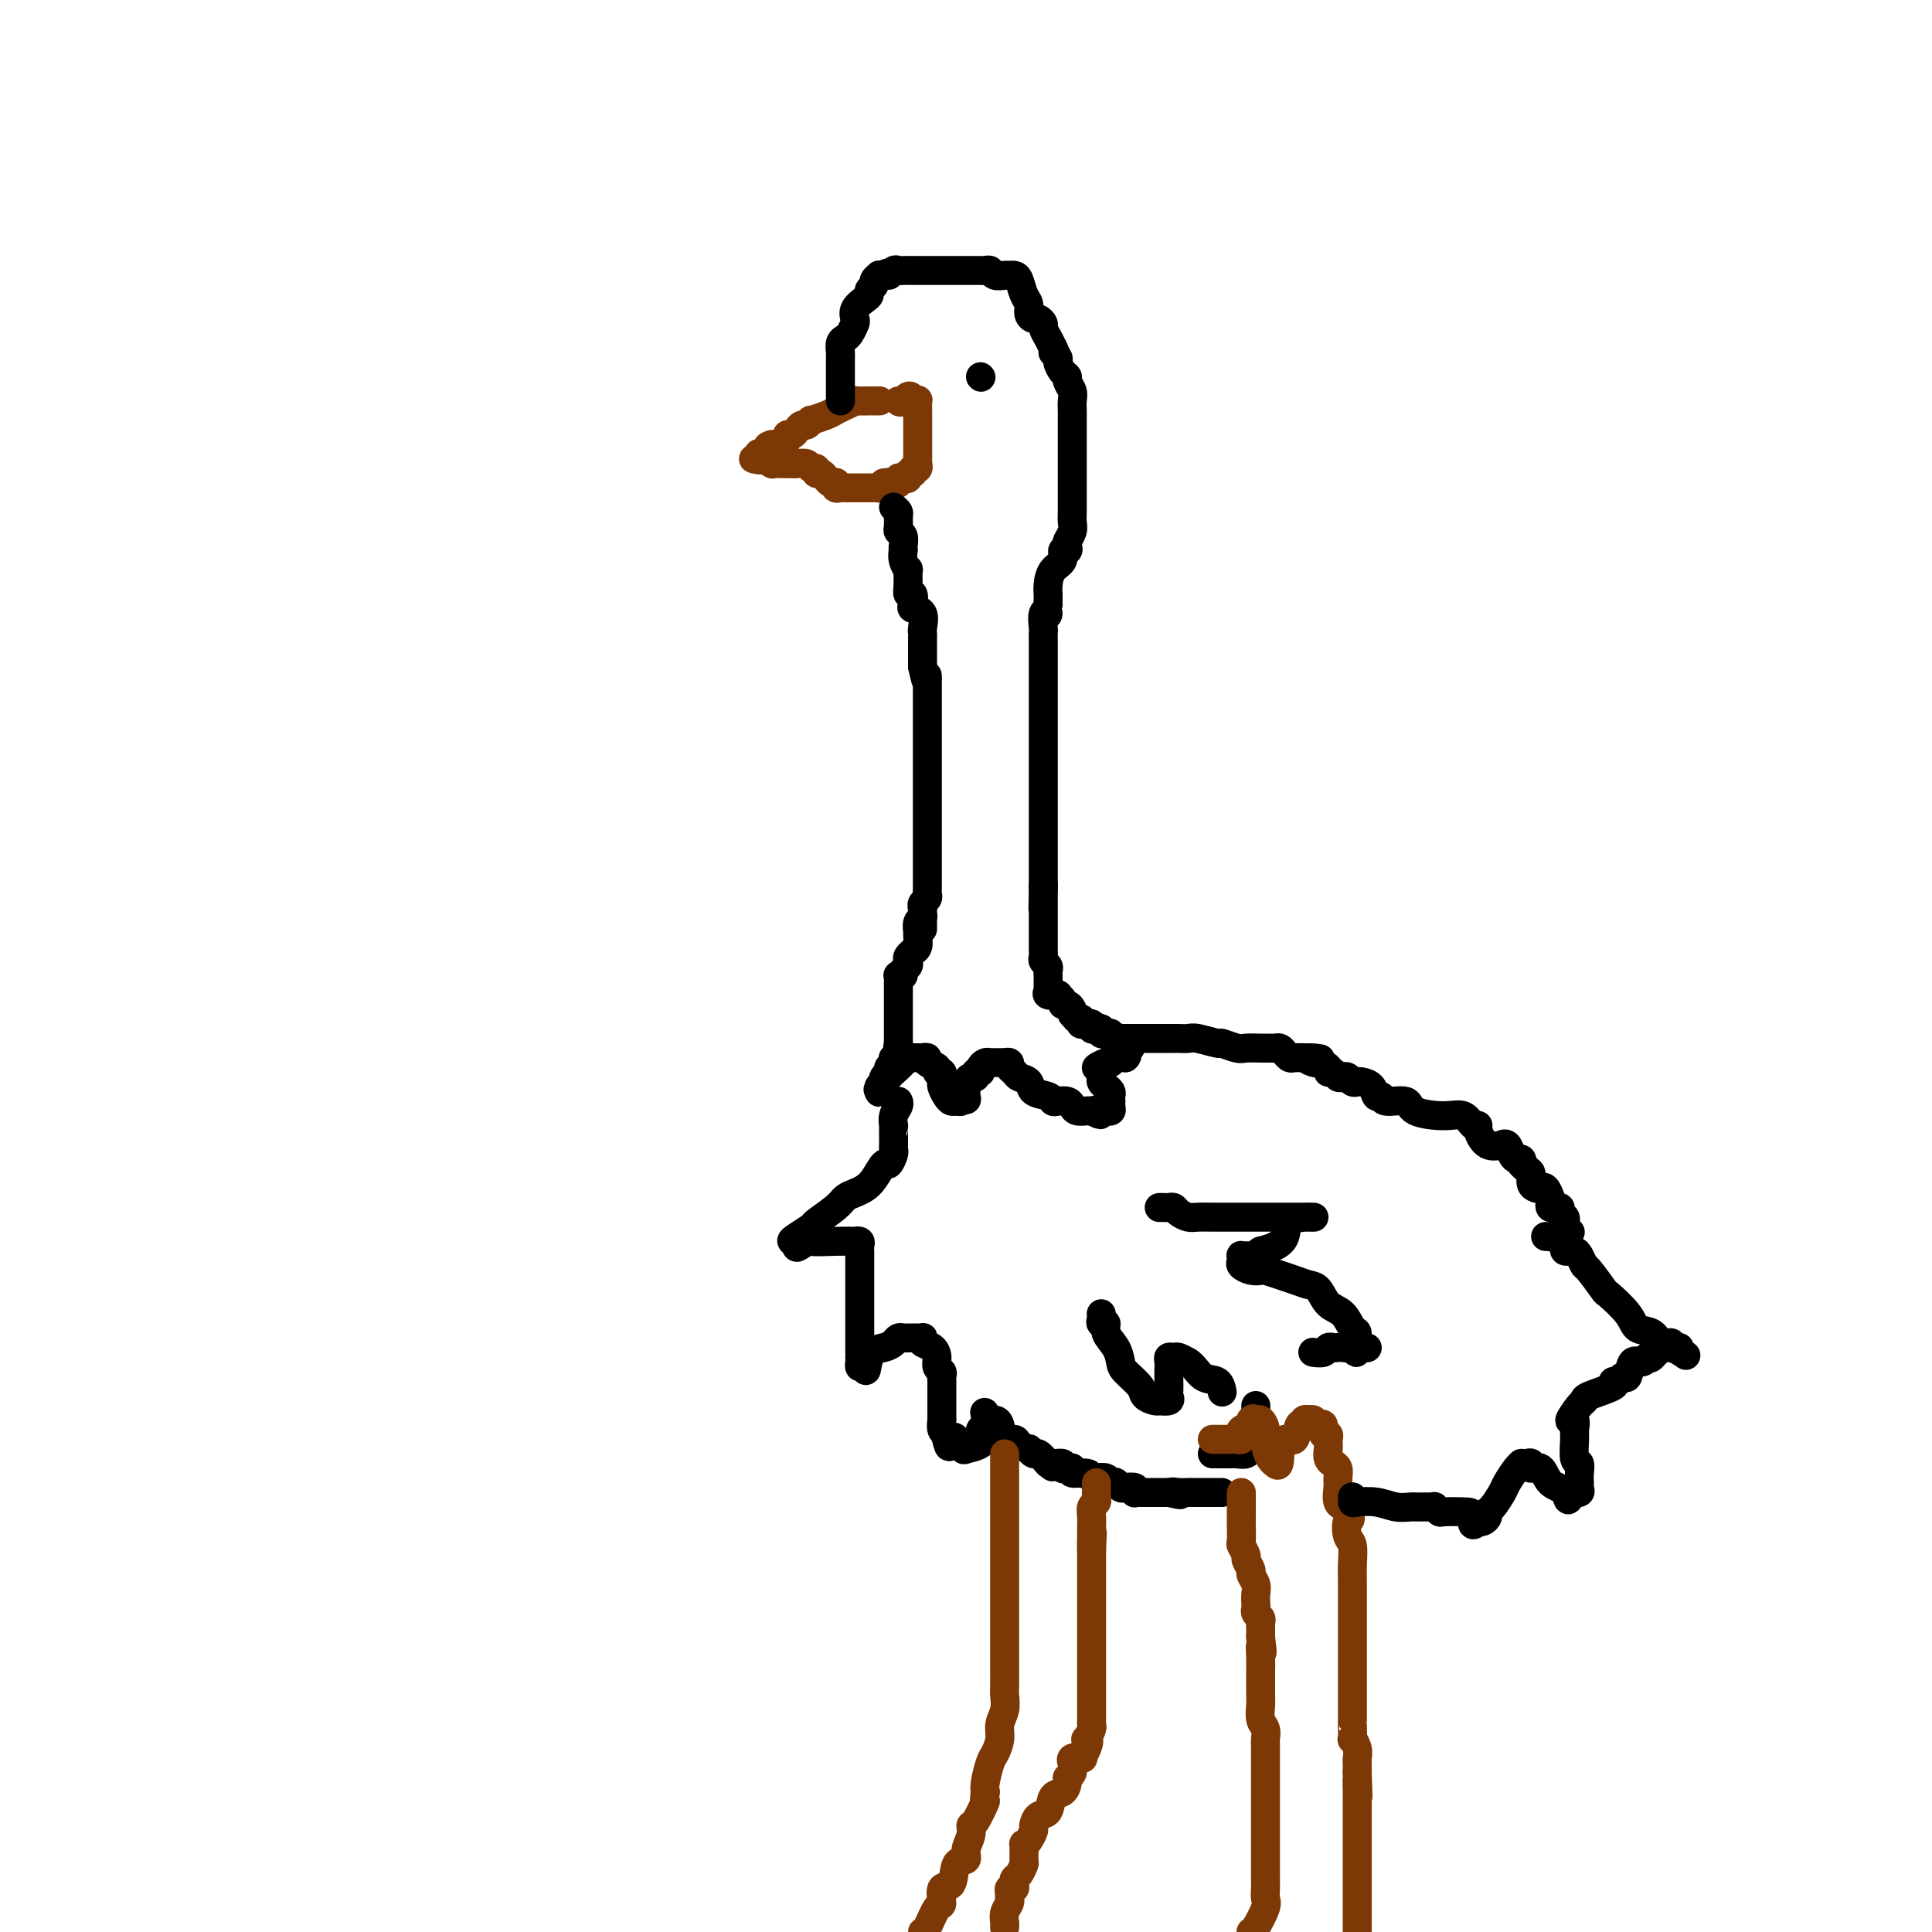 <svg viewBox='0 0 400 400' version='1.1' xmlns='http://www.w3.org/2000/svg' xmlns:xlink='http://www.w3.org/1999/xlink'><g fill='none' stroke='#7C3805' stroke-width='6' stroke-linecap='round' stroke-linejoin='round'><path d='M182,83c0.108,-0.000 0.216,-0.001 0,0c-0.216,0.001 -0.757,0.003 -1,0c-0.243,-0.003 -0.187,-0.012 -1,0c-0.813,0.012 -2.495,0.044 -3,0c-0.505,-0.044 0.169,-0.166 0,0c-0.169,0.166 -1.179,0.618 -2,1c-0.821,0.382 -1.452,0.695 -2,1c-0.548,0.305 -1.011,0.603 -2,1c-0.989,0.397 -2.503,0.894 -3,1c-0.497,0.106 0.022,-0.178 0,0c-0.022,0.178 -0.584,0.817 -1,1c-0.416,0.183 -0.685,-0.092 -1,0c-0.315,0.092 -0.677,0.550 -1,1c-0.323,0.450 -0.608,0.891 -1,1c-0.392,0.109 -0.892,-0.114 -1,0c-0.108,0.114 0.177,0.567 0,1c-0.177,0.433 -0.817,0.847 -1,1c-0.183,0.153 0.091,0.044 0,0c-0.091,-0.044 -0.545,-0.022 -1,0'/><path d='M161,92c-3.503,1.272 -1.761,-0.048 -1,0c0.761,0.048 0.539,1.463 0,2c-0.539,0.537 -1.396,0.196 -2,0c-0.604,-0.196 -0.956,-0.249 -1,0c-0.044,0.249 0.219,0.798 0,1c-0.219,0.202 -0.920,0.058 -1,0c-0.080,-0.058 0.460,-0.029 1,0'/><path d='M157,95c-0.225,0.480 1.213,0.181 2,0c0.787,-0.181 0.922,-0.245 1,0c0.078,0.245 0.097,0.798 0,1c-0.097,0.202 -0.311,0.055 0,0c0.311,-0.055 1.148,-0.016 2,0c0.852,0.016 1.720,0.008 2,0c0.280,-0.008 -0.026,-0.017 0,0c0.026,0.017 0.384,0.061 1,0c0.616,-0.061 1.488,-0.227 2,0c0.512,0.227 0.662,0.848 1,1c0.338,0.152 0.864,-0.166 1,0c0.136,0.166 -0.117,0.815 0,1c0.117,0.185 0.606,-0.095 1,0c0.394,0.095 0.693,0.565 1,1c0.307,0.435 0.621,0.834 1,1c0.379,0.166 0.823,0.097 1,0c0.177,-0.097 0.089,-0.222 0,0c-0.089,0.222 -0.177,0.792 0,1c0.177,0.208 0.621,0.056 1,0c0.379,-0.056 0.693,-0.015 1,0c0.307,0.015 0.606,0.004 1,0c0.394,-0.004 0.883,-0.001 1,0c0.117,0.001 -0.136,0.000 0,0c0.136,-0.000 0.663,0.001 1,0c0.337,-0.001 0.485,-0.003 1,0c0.515,0.003 1.396,0.011 2,0c0.604,-0.011 0.932,-0.041 1,0c0.068,0.041 -0.123,0.155 0,0c0.123,-0.155 0.562,-0.577 1,-1'/><path d='M183,100c4.205,0.778 1.718,0.222 1,0c-0.718,-0.222 0.334,-0.111 1,0c0.666,0.111 0.948,0.222 1,0c0.052,-0.222 -0.126,-0.776 0,-1c0.126,-0.224 0.554,-0.117 1,0c0.446,0.117 0.908,0.242 1,0c0.092,-0.242 -0.186,-0.853 0,-1c0.186,-0.147 0.834,0.171 1,0c0.166,-0.171 -0.152,-0.831 0,-1c0.152,-0.169 0.773,0.154 1,0c0.227,-0.154 0.061,-0.786 0,-1c-0.061,-0.214 -0.016,-0.012 0,0c0.016,0.012 0.004,-0.168 0,-1c-0.004,-0.832 -0.001,-2.318 0,-3c0.001,-0.682 0.000,-0.560 0,-1c-0.000,-0.440 -0.000,-1.442 0,-2c0.000,-0.558 0.000,-0.673 0,-1c-0.000,-0.327 -0.000,-0.866 0,-1c0.000,-0.134 0.001,0.136 0,0c-0.001,-0.136 -0.003,-0.677 0,-1c0.003,-0.323 0.011,-0.427 0,-1c-0.011,-0.573 -0.041,-1.616 0,-2c0.041,-0.384 0.155,-0.110 0,0c-0.155,0.110 -0.577,0.055 -1,0'/><path d='M189,83c-0.548,-2.012 -1.417,-0.542 -2,0c-0.583,0.542 -0.881,0.155 -1,0c-0.119,-0.155 -0.060,-0.077 0,0'/></g>
<g fill='none' stroke='#000000' stroke-width='6' stroke-linecap='round' stroke-linejoin='round'><path d='M174,83c-0.000,-0.242 -0.000,-0.484 0,-1c0.000,-0.516 0.000,-1.305 0,-2c-0.000,-0.695 -0.000,-1.296 0,-2c0.000,-0.704 0.000,-1.511 0,-2c-0.000,-0.489 -0.001,-0.659 0,-1c0.001,-0.341 0.003,-0.851 0,-1c-0.003,-0.149 -0.012,0.063 0,0c0.012,-0.063 0.045,-0.402 0,-1c-0.045,-0.598 -0.169,-1.455 0,-2c0.169,-0.545 0.632,-0.779 1,-1c0.368,-0.221 0.641,-0.430 1,-1c0.359,-0.570 0.804,-1.501 1,-2c0.196,-0.499 0.142,-0.568 0,-1c-0.142,-0.432 -0.374,-1.229 0,-2c0.374,-0.771 1.353,-1.516 2,-2c0.647,-0.484 0.962,-0.708 1,-1c0.038,-0.292 -0.201,-0.653 0,-1c0.201,-0.347 0.841,-0.681 1,-1c0.159,-0.319 -0.164,-0.621 0,-1c0.164,-0.379 0.813,-0.833 1,-1c0.187,-0.167 -0.090,-0.048 0,0c0.090,0.048 0.545,0.024 1,0'/><path d='M183,57c1.109,-1.022 0.882,-0.078 1,0c0.118,0.078 0.580,-0.711 1,-1c0.420,-0.289 0.798,-0.077 1,0c0.202,0.077 0.229,0.021 1,0c0.771,-0.021 2.287,-0.006 3,0c0.713,0.006 0.625,0.001 1,0c0.375,-0.001 1.214,-0.000 2,0c0.786,0.000 1.519,0.000 2,0c0.481,-0.000 0.709,-0.000 1,0c0.291,0.000 0.645,-0.000 1,0c0.355,0.000 0.711,0.000 1,0c0.289,-0.000 0.512,-0.001 1,0c0.488,0.001 1.243,0.004 2,0c0.757,-0.004 1.516,-0.015 2,0c0.484,0.015 0.693,0.057 1,0c0.307,-0.057 0.712,-0.212 1,0c0.288,0.212 0.458,0.790 1,1c0.542,0.210 1.454,0.052 2,0c0.546,-0.052 0.725,0.002 1,0c0.275,-0.002 0.647,-0.061 1,0c0.353,0.061 0.686,0.241 1,1c0.314,0.759 0.609,2.097 1,3c0.391,0.903 0.879,1.369 1,2c0.121,0.631 -0.126,1.425 0,2c0.126,0.575 0.625,0.931 1,1c0.375,0.069 0.625,-0.147 1,0c0.375,0.147 0.874,0.658 1,1c0.126,0.342 -0.120,0.515 0,1c0.120,0.485 0.606,1.281 1,2c0.394,0.719 0.697,1.359 1,2'/><path d='M218,72c1.329,2.495 0.150,1.232 0,1c-0.150,-0.232 0.729,0.567 1,1c0.271,0.433 -0.067,0.500 0,1c0.067,0.500 0.540,1.432 1,2c0.460,0.568 0.908,0.772 1,1c0.092,0.228 -0.171,0.482 0,1c0.171,0.518 0.778,1.302 1,2c0.222,0.698 0.059,1.310 0,2c-0.059,0.690 -0.016,1.459 0,2c0.016,0.541 0.004,0.855 0,2c-0.004,1.145 -0.001,3.121 0,4c0.001,0.879 0.000,0.662 0,1c-0.000,0.338 -0.000,1.231 0,2c0.000,0.769 0.000,1.414 0,2c-0.000,0.586 0.000,1.112 0,2c-0.000,0.888 -0.000,2.139 0,3c0.000,0.861 0.001,1.333 0,2c-0.001,0.667 -0.004,1.531 0,2c0.004,0.469 0.015,0.545 0,1c-0.015,0.455 -0.055,1.289 0,2c0.055,0.711 0.207,1.299 0,2c-0.207,0.701 -0.772,1.514 -1,2c-0.228,0.486 -0.120,0.643 0,1c0.120,0.357 0.253,0.914 0,1c-0.253,0.086 -0.891,-0.298 -1,0c-0.109,0.298 0.310,1.280 0,2c-0.310,0.720 -1.351,1.179 -2,2c-0.649,0.821 -0.906,2.004 -1,3c-0.094,0.996 -0.025,1.807 0,2c0.025,0.193 0.007,-0.230 0,0c-0.007,0.230 -0.004,1.115 0,2'/><path d='M217,125c-0.713,3.129 0.005,2.451 0,2c-0.005,-0.451 -0.733,-0.675 -1,0c-0.267,0.675 -0.071,2.250 0,3c0.071,0.750 0.019,0.676 0,1c-0.019,0.324 -0.005,1.047 0,2c0.005,0.953 0.001,2.138 0,3c-0.001,0.862 -0.000,1.403 0,2c0.000,0.597 0.000,1.249 0,2c-0.000,0.751 -0.000,1.599 0,2c0.000,0.401 0.000,0.355 0,1c-0.000,0.645 -0.000,1.980 0,3c0.000,1.020 0.000,1.725 0,2c-0.000,0.275 -0.000,0.119 0,1c0.000,0.881 0.000,2.798 0,4c-0.000,1.202 -0.000,1.687 0,2c0.000,0.313 0.000,0.453 0,1c-0.000,0.547 -0.000,1.501 0,2c0.000,0.499 0.000,0.542 0,1c-0.000,0.458 -0.000,1.329 0,2c0.000,0.671 0.000,1.142 0,2c-0.000,0.858 -0.000,2.104 0,3c0.000,0.896 0.000,1.444 0,2c-0.000,0.556 -0.000,1.121 0,2c0.000,0.879 0.000,2.071 0,3c-0.000,0.929 0.000,1.596 0,2c0.000,0.404 0.000,0.546 0,1c0.000,0.454 0.000,1.221 0,2c0.000,0.779 0.000,1.570 0,2c0.000,0.430 0.000,0.500 0,1c0.000,0.500 0.000,1.428 0,2c0.000,0.572 0.000,0.786 0,1'/><path d='M216,184c-0.155,9.037 -0.041,2.131 0,0c0.041,-2.131 0.011,0.514 0,2c-0.011,1.486 -0.003,1.812 0,2c0.003,0.188 0.001,0.239 0,1c-0.001,0.761 -0.000,2.232 0,3c0.000,0.768 -0.000,0.832 0,1c0.000,0.168 0.000,0.440 0,1c-0.000,0.560 -0.001,1.407 0,2c0.001,0.593 0.004,0.932 0,1c-0.004,0.068 -0.015,-0.137 0,0c0.015,0.137 0.057,0.614 0,1c-0.057,0.386 -0.211,0.681 0,1c0.211,0.319 0.789,0.664 1,1c0.211,0.336 0.056,0.664 0,1c-0.056,0.336 -0.015,0.681 0,1c0.015,0.319 0.002,0.611 0,1c-0.002,0.389 0.007,0.875 0,1c-0.007,0.125 -0.031,-0.111 0,0c0.031,0.111 0.117,0.568 0,1c-0.117,0.432 -0.439,0.838 0,1c0.439,0.162 1.637,0.081 2,0c0.363,-0.081 -0.109,-0.162 0,0c0.109,0.162 0.800,0.568 1,1c0.200,0.432 -0.091,0.889 0,1c0.091,0.111 0.563,-0.124 1,0c0.437,0.124 0.839,0.607 1,1c0.161,0.393 0.080,0.697 0,1'/><path d='M222,210c0.936,1.016 0.776,1.057 1,1c0.224,-0.057 0.831,-0.211 1,0c0.169,0.211 -0.099,0.789 0,1c0.099,0.211 0.565,0.057 1,0c0.435,-0.057 0.839,-0.016 1,0c0.161,0.016 0.081,0.008 0,0'/><path d='M185,105c0.425,0.363 0.850,0.726 1,1c0.150,0.274 0.026,0.458 0,1c-0.026,0.542 0.045,1.442 0,2c-0.045,0.558 -0.208,0.775 0,1c0.208,0.225 0.787,0.458 1,1c0.213,0.542 0.061,1.393 0,2c-0.061,0.607 -0.030,0.969 0,1c0.030,0.031 0.061,-0.270 0,0c-0.061,0.270 -0.213,1.110 0,2c0.213,0.890 0.793,1.830 1,2c0.207,0.170 0.042,-0.431 0,0c-0.042,0.431 0.039,1.895 0,3c-0.039,1.105 -0.199,1.852 0,2c0.199,0.148 0.757,-0.304 1,0c0.243,0.304 0.170,1.363 0,2c-0.170,0.637 -0.438,0.854 0,1c0.438,0.146 1.581,0.223 2,1c0.419,0.777 0.112,2.253 0,3c-0.112,0.747 -0.030,0.765 0,1c0.030,0.235 0.008,0.689 0,1c-0.008,0.311 -0.002,0.481 0,1c0.002,0.519 0.001,1.386 0,2c-0.001,0.614 -0.000,0.973 0,1c0.000,0.027 0.000,-0.278 0,0c-0.000,0.278 -0.000,1.139 0,2'/><path d='M191,138c1.155,5.467 1.041,2.633 1,2c-0.041,-0.633 -0.011,0.935 0,2c0.011,1.065 0.003,1.626 0,2c-0.003,0.374 -0.001,0.562 0,1c0.001,0.438 0.000,1.127 0,2c-0.000,0.873 -0.000,1.930 0,3c0.000,1.070 0.000,2.154 0,3c-0.000,0.846 -0.000,1.453 0,2c0.000,0.547 0.000,1.035 0,2c-0.000,0.965 -0.000,2.408 0,3c0.000,0.592 0.000,0.333 0,1c-0.000,0.667 -0.000,2.259 0,3c0.000,0.741 0.000,0.632 0,1c-0.000,0.368 -0.000,1.212 0,2c0.000,0.788 0.000,1.521 0,2c-0.000,0.479 -0.000,0.706 0,1c0.000,0.294 0.000,0.656 0,1c-0.000,0.344 -0.000,0.669 0,1c0.000,0.331 0.000,0.669 0,1c-0.000,0.331 -0.000,0.657 0,1c0.000,0.343 0.000,0.703 0,1c-0.000,0.297 -0.000,0.530 0,1c0.000,0.470 0.000,1.176 0,2c-0.000,0.824 -0.000,1.765 0,2c0.000,0.235 0.001,-0.235 0,0c-0.001,0.235 -0.004,1.176 0,2c0.004,0.824 0.015,1.530 0,2c-0.015,0.470 -0.056,0.703 0,1c0.056,0.297 0.207,0.657 0,1c-0.207,0.343 -0.774,0.669 -1,1c-0.226,0.331 -0.113,0.665 0,1'/><path d='M191,188c0.004,7.976 0.015,2.915 0,1c-0.015,-1.915 -0.057,-0.683 0,0c0.057,0.683 0.212,0.816 0,1c-0.212,0.184 -0.793,0.417 -1,1c-0.207,0.583 -0.040,1.514 0,2c0.040,0.486 -0.045,0.525 0,1c0.045,0.475 0.222,1.384 0,2c-0.222,0.616 -0.843,0.939 -1,1c-0.157,0.061 0.150,-0.138 0,0c-0.150,0.138 -0.757,0.615 -1,1c-0.243,0.385 -0.121,0.678 0,1c0.121,0.322 0.243,0.674 0,1c-0.243,0.326 -0.850,0.626 -1,1c-0.150,0.374 0.156,0.821 0,1c-0.156,0.179 -0.774,0.089 -1,0c-0.226,-0.089 -0.061,-0.179 0,0c0.061,0.179 0.016,0.625 0,1c-0.016,0.375 -0.004,0.678 0,1c0.004,0.322 0.001,0.662 0,1c-0.001,0.338 -0.000,0.673 0,1c0.000,0.327 0.000,0.647 0,1c-0.000,0.353 -0.000,0.739 0,1c0.000,0.261 0.000,0.399 0,1c-0.000,0.601 -0.000,1.666 0,2c0.000,0.334 0.000,-0.064 0,0c-0.000,0.064 -0.000,0.591 0,1c0.000,0.409 0.000,0.701 0,1c-0.000,0.299 -0.000,0.606 0,1c0.000,0.394 0.000,0.875 0,1c-0.000,0.125 -0.000,-0.107 0,0c0.000,0.107 0.000,0.554 0,1'/><path d='M186,216c-0.789,4.721 -0.263,2.523 0,2c0.263,-0.523 0.263,0.630 0,1c-0.263,0.370 -0.787,-0.041 -1,0c-0.213,0.041 -0.113,0.536 0,1c0.113,0.464 0.240,0.899 0,1c-0.240,0.101 -0.848,-0.131 -1,0c-0.152,0.131 0.152,0.626 0,1c-0.152,0.374 -0.759,0.625 -1,1c-0.241,0.375 -0.117,0.872 0,1c0.117,0.128 0.228,-0.112 0,0c-0.228,0.112 -0.793,0.576 -1,1c-0.207,0.424 -0.056,0.806 0,1c0.056,0.194 0.016,0.198 0,0c-0.016,-0.198 -0.008,-0.599 0,-1'/><path d='M182,225c-0.563,1.336 0.030,0.176 1,-1c0.970,-1.176 2.315,-2.368 3,-3c0.685,-0.632 0.708,-0.705 1,-1c0.292,-0.295 0.853,-0.811 1,-1c0.147,-0.189 -0.119,-0.050 0,0c0.119,0.050 0.625,0.013 1,0c0.375,-0.013 0.620,-0.000 1,0c0.380,0.000 0.894,-0.011 1,0c0.106,0.011 -0.197,0.045 0,0c0.197,-0.045 0.894,-0.171 1,0c0.106,0.171 -0.378,0.637 0,1c0.378,0.363 1.618,0.622 2,1c0.382,0.378 -0.095,0.874 0,1c0.095,0.126 0.760,-0.117 1,0c0.240,0.117 0.053,0.596 0,1c-0.053,0.404 0.027,0.735 0,1c-0.027,0.265 -0.161,0.464 0,1c0.161,0.536 0.618,1.409 1,2c0.382,0.591 0.690,0.901 1,1c0.310,0.099 0.622,-0.012 1,0c0.378,0.012 0.822,0.146 1,0c0.178,-0.146 0.089,-0.573 0,-1'/><path d='M199,227c1.465,1.285 1.127,0.498 1,0c-0.127,-0.498 -0.044,-0.707 0,-1c0.044,-0.293 0.049,-0.671 0,-1c-0.049,-0.329 -0.153,-0.609 0,-1c0.153,-0.391 0.562,-0.892 1,-1c0.438,-0.108 0.905,0.178 1,0c0.095,-0.178 -0.182,-0.818 0,-1c0.182,-0.182 0.822,0.095 1,0c0.178,-0.095 -0.107,-0.561 0,-1c0.107,-0.439 0.607,-0.850 1,-1c0.393,-0.150 0.679,-0.040 1,0c0.321,0.040 0.679,0.010 1,0c0.321,-0.010 0.607,0.000 1,0c0.393,-0.000 0.893,-0.011 1,0c0.107,0.011 -0.180,0.045 0,0c0.180,-0.045 0.826,-0.168 1,0c0.174,0.168 -0.124,0.626 0,1c0.124,0.374 0.671,0.663 1,1c0.329,0.337 0.442,0.721 1,1c0.558,0.279 1.563,0.453 2,1c0.437,0.547 0.306,1.466 1,2c0.694,0.534 2.214,0.682 3,1c0.786,0.318 0.840,0.807 1,1c0.160,0.193 0.428,0.090 1,0c0.572,-0.090 1.449,-0.168 2,0c0.551,0.168 0.777,0.581 1,1c0.223,0.419 0.445,0.844 1,1c0.555,0.156 1.444,0.045 2,0c0.556,-0.045 0.778,-0.022 1,0'/><path d='M226,230c3.117,1.546 1.410,0.412 1,0c-0.410,-0.412 0.479,-0.100 1,0c0.521,0.100 0.676,-0.011 1,0c0.324,0.011 0.819,0.144 1,0c0.181,-0.144 0.049,-0.563 0,-1c-0.049,-0.437 -0.016,-0.891 0,-1c0.016,-0.109 0.015,0.125 0,0c-0.015,-0.125 -0.042,-0.611 0,-1c0.042,-0.389 0.155,-0.681 0,-1c-0.155,-0.319 -0.576,-0.664 -1,-1c-0.424,-0.336 -0.851,-0.663 -1,-1c-0.149,-0.337 -0.019,-0.683 0,-1c0.019,-0.317 -0.072,-0.606 0,-1c0.072,-0.394 0.309,-0.894 0,-1c-0.309,-0.106 -1.163,0.182 -1,0c0.163,-0.182 1.343,-0.832 2,-1c0.657,-0.168 0.792,0.147 1,0c0.208,-0.147 0.488,-0.756 1,-1c0.512,-0.244 1.256,-0.122 2,0'/><path d='M233,219c0.716,-0.491 0.006,-0.719 0,-1c-0.006,-0.281 0.693,-0.615 1,-1c0.307,-0.385 0.222,-0.821 0,-1c-0.222,-0.179 -0.580,-0.101 -1,0c-0.420,0.101 -0.901,0.224 -1,0c-0.099,-0.224 0.184,-0.796 0,-1c-0.184,-0.204 -0.837,-0.041 -1,0c-0.163,0.041 0.163,-0.041 0,0c-0.163,0.041 -0.814,0.204 -1,0c-0.186,-0.204 0.095,-0.776 0,-1c-0.095,-0.224 -0.564,-0.099 -1,0c-0.436,0.099 -0.839,0.171 -1,0c-0.161,-0.171 -0.081,-0.586 0,-1'/><path d='M228,213c-1.085,-0.480 -0.799,-0.181 -1,0c-0.201,0.181 -0.889,0.244 -1,0c-0.111,-0.244 0.355,-0.797 0,-1c-0.355,-0.203 -1.530,-0.058 -2,0c-0.470,0.058 -0.235,0.029 0,0'/><path d='M231,215c-0.053,-0.000 -0.106,-0.000 0,0c0.106,0.000 0.370,0.000 1,0c0.630,-0.000 1.625,-0.000 2,0c0.375,0.000 0.129,0.000 1,0c0.871,-0.000 2.859,-0.000 4,0c1.141,0.000 1.437,0.000 2,0c0.563,-0.000 1.394,-0.001 2,0c0.606,0.001 0.986,0.004 1,0c0.014,-0.004 -0.339,-0.016 0,0c0.339,0.016 1.369,0.061 2,0c0.631,-0.061 0.864,-0.226 2,0c1.136,0.226 3.176,0.845 4,1c0.824,0.155 0.431,-0.155 1,0c0.569,0.155 2.099,0.774 3,1c0.901,0.226 1.173,0.061 2,0c0.827,-0.061 2.211,-0.016 3,0c0.789,0.016 0.985,0.004 1,0c0.015,-0.004 -0.151,0.002 0,0c0.151,-0.002 0.618,-0.011 1,0c0.382,0.011 0.679,0.041 1,0c0.321,-0.041 0.666,-0.155 1,0c0.334,0.155 0.657,0.578 1,1c0.343,0.422 0.708,0.845 1,1c0.292,0.155 0.512,0.044 1,0c0.488,-0.044 1.244,-0.022 2,0'/><path d='M270,219c6.206,0.555 2.223,-0.057 1,0c-1.223,0.057 0.316,0.785 1,1c0.684,0.215 0.512,-0.082 1,0c0.488,0.082 1.636,0.544 2,1c0.364,0.456 -0.057,0.906 0,1c0.057,0.094 0.593,-0.167 1,0c0.407,0.167 0.687,0.763 1,1c0.313,0.237 0.660,0.116 1,0c0.340,-0.116 0.672,-0.225 1,0c0.328,0.225 0.651,0.786 1,1c0.349,0.214 0.724,0.081 1,0c0.276,-0.081 0.452,-0.108 1,0c0.548,0.108 1.468,0.353 2,1c0.532,0.647 0.677,1.696 1,2c0.323,0.304 0.824,-0.139 1,0c0.176,0.139 0.029,0.858 1,1c0.971,0.142 3.062,-0.294 4,0c0.938,0.294 0.725,1.318 2,2c1.275,0.682 4.039,1.021 6,1c1.961,-0.021 3.118,-0.401 4,0c0.882,0.401 1.488,1.582 2,2c0.512,0.418 0.931,0.074 1,0c0.069,-0.074 -0.213,0.122 0,1c0.213,0.878 0.922,2.438 2,3c1.078,0.562 2.526,0.126 3,0c0.474,-0.126 -0.027,0.056 0,0c0.027,-0.056 0.582,-0.352 1,0c0.418,0.352 0.700,1.352 1,2c0.300,0.648 0.619,0.944 1,1c0.381,0.056 0.823,-0.127 1,0c0.177,0.127 0.088,0.563 0,1'/><path d='M315,241c1.813,1.495 0.345,0.232 0,0c-0.345,-0.232 0.432,0.565 1,1c0.568,0.435 0.925,0.507 1,1c0.075,0.493 -0.134,1.407 0,2c0.134,0.593 0.611,0.866 1,1c0.389,0.134 0.692,0.131 1,0c0.308,-0.131 0.623,-0.389 1,0c0.377,0.389 0.818,1.425 1,2c0.182,0.575 0.105,0.689 0,1c-0.105,0.311 -0.239,0.818 0,1c0.239,0.182 0.852,0.038 1,0c0.148,-0.038 -0.170,0.031 0,0c0.170,-0.031 0.829,-0.163 1,0c0.171,0.163 -0.147,0.622 0,1c0.147,0.378 0.758,0.676 1,1c0.242,0.324 0.117,0.674 0,1c-0.117,0.326 -0.224,0.626 0,1c0.224,0.374 0.778,0.821 1,1c0.222,0.179 0.111,0.089 0,0'/><path d='M186,228c0.113,0.258 0.226,0.516 0,1c-0.226,0.484 -0.793,1.194 -1,2c-0.207,0.806 -0.056,1.709 0,2c0.056,0.291 0.015,-0.028 0,0c-0.015,0.028 -0.004,0.403 0,1c0.004,0.597 0.002,1.415 0,2c-0.002,0.585 -0.004,0.935 0,1c0.004,0.065 0.013,-0.157 0,0c-0.013,0.157 -0.048,0.693 0,1c0.048,0.307 0.179,0.387 0,1c-0.179,0.613 -0.666,1.761 -1,2c-0.334,0.239 -0.513,-0.431 -1,0c-0.487,0.431 -1.283,1.962 -2,3c-0.717,1.038 -1.356,1.581 -2,2c-0.644,0.419 -1.294,0.713 -2,1c-0.706,0.287 -1.467,0.567 -2,1c-0.533,0.433 -0.838,1.020 -2,2c-1.162,0.980 -3.182,2.354 -4,3c-0.818,0.646 -0.436,0.565 -1,1c-0.564,0.435 -2.075,1.386 -3,2c-0.925,0.614 -1.264,0.890 -1,1c0.264,0.110 1.132,0.055 2,0'/><path d='M166,257c-2.555,2.475 0.057,0.663 1,0c0.943,-0.663 0.218,-0.178 1,0c0.782,0.178 3.071,0.051 5,0c1.929,-0.051 3.498,-0.024 4,0c0.502,0.024 -0.062,0.044 0,0c0.062,-0.044 0.749,-0.152 1,0c0.251,0.152 0.067,0.565 0,1c-0.067,0.435 -0.018,0.891 0,1c0.018,0.109 0.005,-0.128 0,0c-0.005,0.128 -0.001,0.621 0,1c0.001,0.379 0.000,0.644 0,1c-0.000,0.356 -0.000,0.804 0,2c0.000,1.196 0.000,3.139 0,4c-0.000,0.861 -0.000,0.638 0,1c0.000,0.362 -0.000,1.309 0,2c0.000,0.691 0.000,1.128 0,2c-0.000,0.872 -0.000,2.180 0,3c0.000,0.820 0.000,1.150 0,2c-0.000,0.850 -0.001,2.218 0,3c0.001,0.782 0.003,0.977 0,1c-0.003,0.023 -0.011,-0.128 0,0c0.011,0.128 0.041,0.534 0,1c-0.041,0.466 -0.155,0.990 0,1c0.155,0.010 0.577,-0.495 1,-1'/><path d='M179,282c0.383,3.750 0.340,0.627 1,-1c0.660,-1.627 2.022,-1.756 3,-2c0.978,-0.244 1.571,-0.601 2,-1c0.429,-0.399 0.692,-0.839 1,-1c0.308,-0.161 0.661,-0.043 1,0c0.339,0.043 0.666,0.011 1,0c0.334,-0.011 0.676,0.000 1,0c0.324,-0.000 0.629,-0.012 1,0c0.371,0.012 0.807,0.047 1,0c0.193,-0.047 0.142,-0.178 0,0c-0.142,0.178 -0.374,0.663 0,1c0.374,0.337 1.354,0.524 2,1c0.646,0.476 0.958,1.241 1,2c0.042,0.759 -0.185,1.512 0,2c0.185,0.488 0.782,0.713 1,1c0.218,0.287 0.059,0.638 0,1c-0.059,0.362 -0.016,0.734 0,1c0.016,0.266 0.004,0.426 0,1c-0.004,0.574 -0.001,1.564 0,2c0.001,0.436 -0.001,0.320 0,1c0.001,0.680 0.004,2.157 0,3c-0.004,0.843 -0.015,1.052 0,1c0.015,-0.052 0.056,-0.364 0,0c-0.056,0.364 -0.207,1.406 0,2c0.207,0.594 0.774,0.741 1,1c0.226,0.259 0.113,0.629 0,1'/><path d='M196,298c0.627,2.955 0.693,0.843 1,0c0.307,-0.843 0.854,-0.419 1,0c0.146,0.419 -0.108,0.831 0,1c0.108,0.169 0.580,0.095 1,0c0.420,-0.095 0.788,-0.212 1,0c0.212,0.212 0.267,0.753 0,1c-0.267,0.247 -0.855,0.200 0,0c0.855,-0.200 3.153,-0.554 4,-2c0.847,-1.446 0.242,-3.985 0,-5c-0.242,-1.015 -0.121,-0.508 0,0'/><path d='M202,299c-0.122,-0.334 -0.244,-0.668 0,-1c0.244,-0.332 0.853,-0.663 1,-1c0.147,-0.337 -0.168,-0.679 0,-1c0.168,-0.321 0.819,-0.621 1,-1c0.181,-0.379 -0.107,-0.836 0,-1c0.107,-0.164 0.610,-0.034 1,0c0.390,0.034 0.666,-0.027 1,0c0.334,0.027 0.724,0.141 1,1c0.276,0.859 0.437,2.464 1,3c0.563,0.536 1.527,0.004 2,0c0.473,-0.004 0.455,0.519 1,1c0.545,0.481 1.654,0.919 2,1c0.346,0.081 -0.072,-0.195 0,0c0.072,0.195 0.635,0.860 1,1c0.365,0.140 0.533,-0.246 1,0c0.467,0.246 1.234,1.123 2,2'/><path d='M217,303c1.829,1.388 0.402,0.358 0,0c-0.402,-0.358 0.223,-0.044 1,0c0.777,0.044 1.708,-0.180 2,0c0.292,0.180 -0.055,0.765 0,1c0.055,0.235 0.512,0.119 1,0c0.488,-0.119 1.008,-0.242 1,0c-0.008,0.242 -0.545,0.848 0,1c0.545,0.152 2.173,-0.152 3,0c0.827,0.152 0.852,0.759 1,1c0.148,0.241 0.417,0.116 1,0c0.583,-0.116 1.480,-0.224 2,0c0.520,0.224 0.663,0.778 1,1c0.337,0.222 0.868,0.111 1,0c0.132,-0.111 -0.136,-0.222 0,0c0.136,0.222 0.677,0.777 1,1c0.323,0.223 0.429,0.112 1,0c0.571,-0.112 1.606,-0.226 2,0c0.394,0.226 0.147,0.793 0,1c-0.147,0.207 -0.194,0.056 0,0c0.194,-0.056 0.630,-0.015 1,0c0.370,0.015 0.673,0.004 1,0c0.327,-0.004 0.679,-0.001 1,0c0.321,0.001 0.611,0.000 1,0c0.389,-0.000 0.878,-0.000 1,0c0.122,0.000 -0.121,0.000 0,0c0.121,-0.000 0.606,-0.000 1,0c0.394,0.000 0.697,0.000 1,0'/><path d='M242,309c4.063,0.928 1.719,0.249 1,0c-0.719,-0.249 0.185,-0.067 1,0c0.815,0.067 1.541,0.018 2,0c0.459,-0.018 0.652,-0.005 1,0c0.348,0.005 0.853,0.001 1,0c0.147,-0.001 -0.062,-0.000 0,0c0.062,0.000 0.395,0.000 1,0c0.605,-0.000 1.482,-0.000 2,0c0.518,0.000 0.678,0.000 1,0c0.322,-0.000 0.806,-0.000 1,0c0.194,0.000 0.097,0.000 0,0'/><path d='M251,301c0.366,0.001 0.732,0.001 1,0c0.268,-0.001 0.439,-0.004 1,0c0.561,0.004 1.513,0.016 2,0c0.487,-0.016 0.509,-0.060 1,0c0.491,0.060 1.452,0.223 2,0c0.548,-0.223 0.683,-0.832 1,-1c0.317,-0.168 0.817,0.106 1,0c0.183,-0.106 0.049,-0.593 0,-1c-0.049,-0.407 -0.013,-0.735 0,-1c0.013,-0.265 0.004,-0.466 0,-1c-0.004,-0.534 -0.001,-1.400 0,-2c0.001,-0.600 0.000,-0.934 0,-1c-0.000,-0.066 -0.000,0.137 0,0c0.000,-0.137 0.000,-0.614 0,-1c-0.000,-0.386 -0.000,-0.682 0,-1c0.000,-0.318 0.000,-0.659 0,-1'/></g>
<g fill='none' stroke='#7C3805' stroke-width='6' stroke-linecap='round' stroke-linejoin='round'><path d='M251,298c0.303,0.000 0.606,0.000 1,0c0.394,-0.000 0.879,-0.000 1,0c0.121,0.000 -0.121,0.001 0,0c0.121,-0.001 0.607,-0.004 1,0c0.393,0.004 0.694,0.016 1,0c0.306,-0.016 0.616,-0.060 1,0c0.384,0.060 0.843,0.224 1,0c0.157,-0.224 0.014,-0.834 0,-1c-0.014,-0.166 0.101,0.113 0,0c-0.101,-0.113 -0.419,-0.618 0,-1c0.419,-0.382 1.574,-0.641 2,-1c0.426,-0.359 0.122,-0.817 0,-1c-0.122,-0.183 -0.061,-0.092 0,0'/><path d='M259,294c0.492,-0.596 0.723,-0.087 1,0c0.277,0.087 0.600,-0.250 1,0c0.400,0.250 0.878,1.086 1,2c0.122,0.914 -0.111,1.905 0,3c0.111,1.095 0.566,2.293 1,3c0.434,0.707 0.848,0.921 1,1c0.152,0.079 0.044,0.023 0,0c-0.044,-0.023 -0.022,-0.011 0,0'/><path d='M264,303c0.969,1.135 0.891,-0.528 1,-2c0.109,-1.472 0.406,-2.752 1,-3c0.594,-0.248 1.484,0.536 2,0c0.516,-0.536 0.659,-2.392 1,-3c0.341,-0.608 0.879,0.032 1,0c0.121,-0.032 -0.175,-0.736 0,-1c0.175,-0.264 0.821,-0.087 1,0c0.179,0.087 -0.111,0.084 0,0c0.111,-0.084 0.622,-0.248 1,0c0.378,0.248 0.623,0.908 1,1c0.377,0.092 0.886,-0.382 1,0c0.114,0.382 -0.166,1.622 0,2c0.166,0.378 0.777,-0.107 1,0c0.223,0.107 0.059,0.806 0,1c-0.059,0.194 -0.012,-0.116 0,0c0.012,0.116 -0.012,0.657 0,1c0.012,0.343 0.060,0.486 0,1c-0.060,0.514 -0.226,1.398 0,2c0.226,0.602 0.846,0.923 1,1c0.154,0.077 -0.156,-0.088 0,0c0.156,0.088 0.779,0.430 1,1c0.221,0.570 0.038,1.369 0,2c-0.038,0.631 0.067,1.093 0,2c-0.067,0.907 -0.305,2.259 0,3c0.305,0.741 1.152,0.870 2,1'/><path d='M279,312c1.099,3.300 0.347,2.551 0,3c-0.347,0.449 -0.289,2.097 0,3c0.289,0.903 0.810,1.060 1,2c0.190,0.940 0.051,2.663 0,4c-0.051,1.337 -0.014,2.289 0,3c0.014,0.711 0.004,1.181 0,2c-0.004,0.819 -0.001,1.985 0,3c0.001,1.015 0.000,1.877 0,2c-0.000,0.123 -0.000,-0.492 0,0c0.000,0.492 0.000,2.092 0,3c-0.000,0.908 -0.000,1.126 0,1c0.000,-0.126 0.000,-0.594 0,0c-0.000,0.594 -0.000,2.251 0,3c0.000,0.749 0.000,0.591 0,1c-0.000,0.409 0.000,1.384 0,2c-0.000,0.616 -0.000,0.872 0,2c0.000,1.128 0.000,3.128 0,4c-0.000,0.872 -0.000,0.616 0,1c0.000,0.384 0.000,1.409 0,2c-0.000,0.591 -0.000,0.747 0,1c0.000,0.253 0.000,0.601 0,1c-0.000,0.399 -0.001,0.848 0,1c0.001,0.152 0.004,0.008 0,0c-0.004,-0.008 -0.015,0.120 0,1c0.015,0.880 0.057,2.512 0,3c-0.057,0.488 -0.211,-0.168 0,0c0.211,0.168 0.789,1.158 1,2c0.211,0.842 0.057,1.535 0,2c-0.057,0.465 -0.015,0.702 0,1c0.015,0.298 0.004,0.657 0,1c-0.004,0.343 -0.002,0.672 0,1'/><path d='M281,367c0.309,8.866 0.083,3.530 0,2c-0.083,-1.530 -0.022,0.744 0,2c0.022,1.256 0.006,1.492 0,2c-0.006,0.508 -0.002,1.288 0,2c0.002,0.712 0.000,1.357 0,2c-0.000,0.643 -0.000,1.284 0,2c0.000,0.716 0.000,1.506 0,2c-0.000,0.494 -0.000,0.691 0,1c0.000,0.309 0.000,0.729 0,1c-0.000,0.271 -0.000,0.394 0,1c0.000,0.606 0.000,1.696 0,2c-0.000,0.304 -0.000,-0.176 0,0c0.000,0.176 0.000,1.009 0,2c-0.000,0.991 -0.000,2.138 0,3c0.000,0.862 0.000,1.437 0,2c-0.000,0.563 -0.000,1.113 0,2c0.000,0.887 0.000,2.111 0,3c-0.000,0.889 -0.000,1.445 0,2'/><path d='M257,309c0.000,0.390 0.000,0.781 0,1c-0.000,0.219 -0.001,0.267 0,1c0.001,0.733 0.004,2.151 0,3c-0.004,0.849 -0.016,1.129 0,2c0.016,0.871 0.061,2.331 0,3c-0.061,0.669 -0.228,0.545 0,1c0.228,0.455 0.849,1.487 1,2c0.151,0.513 -0.170,0.507 0,1c0.170,0.493 0.830,1.484 1,2c0.170,0.516 -0.150,0.558 0,1c0.150,0.442 0.771,1.284 1,2c0.229,0.716 0.065,1.305 0,2c-0.065,0.695 -0.032,1.496 0,2c0.032,0.504 0.061,0.712 0,1c-0.061,0.288 -0.212,0.655 0,1c0.212,0.345 0.789,0.666 1,1c0.211,0.334 0.057,0.681 0,1c-0.057,0.319 -0.015,0.611 0,1c0.015,0.389 0.004,0.874 0,1c-0.004,0.126 -0.001,-0.107 0,0c0.001,0.107 0.001,0.553 0,1'/><path d='M261,339c0.619,5.018 0.166,2.562 0,2c-0.166,-0.562 -0.044,0.770 0,2c0.044,1.230 0.012,2.356 0,3c-0.012,0.644 -0.003,0.804 0,1c0.003,0.196 -0.000,0.426 0,1c0.000,0.574 0.004,1.490 0,2c-0.004,0.510 -0.015,0.613 0,1c0.015,0.387 0.057,1.058 0,2c-0.057,0.942 -0.211,2.154 0,3c0.211,0.846 0.789,1.324 1,2c0.211,0.676 0.057,1.550 0,2c-0.057,0.450 -0.015,0.478 0,1c0.015,0.522 0.004,1.539 0,2c-0.004,0.461 -0.001,0.365 0,1c0.001,0.635 0.000,2.002 0,3c-0.000,0.998 -0.000,1.626 0,2c0.000,0.374 0.000,0.494 0,1c-0.000,0.506 -0.000,1.398 0,2c0.000,0.602 0.000,0.914 0,2c-0.000,1.086 -0.000,2.947 0,4c0.000,1.053 0.000,1.297 0,2c-0.000,0.703 -0.001,1.866 0,3c0.001,1.134 0.002,2.241 0,3c-0.002,0.759 -0.007,1.170 0,2c0.007,0.830 0.027,2.079 0,3c-0.027,0.921 -0.100,1.515 0,2c0.100,0.485 0.373,0.861 0,2c-0.373,1.139 -1.392,3.040 -2,4c-0.608,0.960 -0.804,0.980 -1,1'/><path d='M208,301c-0.000,0.395 -0.000,0.791 0,1c0.000,0.209 0.000,0.232 0,1c-0.000,0.768 -0.000,2.280 0,3c0.000,0.720 0.000,0.648 0,1c-0.000,0.352 -0.000,1.127 0,2c0.000,0.873 0.000,1.844 0,3c-0.000,1.156 -0.000,2.498 0,3c0.000,0.502 0.000,0.163 0,1c-0.000,0.837 -0.000,2.851 0,4c0.000,1.149 0.000,1.434 0,2c-0.000,0.566 -0.000,1.414 0,2c0.000,0.586 0.000,0.909 0,2c-0.000,1.091 -0.000,2.949 0,4c0.000,1.051 0.000,1.296 0,2c-0.000,0.704 -0.000,1.868 0,3c0.000,1.132 0.000,2.233 0,3c-0.000,0.767 -0.000,1.202 0,2c0.000,0.798 0.001,1.960 0,3c-0.001,1.040 -0.004,1.958 0,3c0.004,1.042 0.016,2.207 0,3c-0.016,0.793 -0.060,1.214 0,2c0.060,0.786 0.224,1.938 0,3c-0.224,1.062 -0.834,2.035 -1,3c-0.166,0.965 0.113,1.922 0,3c-0.113,1.078 -0.618,2.279 -1,3c-0.382,0.721 -0.641,0.963 -1,2c-0.359,1.037 -0.817,2.868 -1,4c-0.183,1.132 -0.092,1.566 0,2'/><path d='M204,371c-0.515,2.851 0.197,1.477 0,2c-0.197,0.523 -1.305,2.943 -2,4c-0.695,1.057 -0.978,0.752 -1,1c-0.022,0.248 0.217,1.048 0,2c-0.217,0.952 -0.889,2.056 -1,3c-0.111,0.944 0.339,1.728 0,2c-0.339,0.272 -1.466,0.031 -2,1c-0.534,0.969 -0.475,3.149 -1,4c-0.525,0.851 -1.632,0.372 -2,1c-0.368,0.628 0.005,2.364 0,3c-0.005,0.636 -0.386,0.171 -1,1c-0.614,0.829 -1.461,2.951 -2,4c-0.539,1.049 -0.769,1.024 -1,1'/><path d='M208,399c-0.008,0.067 -0.016,0.134 0,0c0.016,-0.134 0.057,-0.469 0,-1c-0.057,-0.531 -0.212,-1.256 0,-2c0.212,-0.744 0.793,-1.505 1,-2c0.207,-0.495 0.042,-0.724 0,-1c-0.042,-0.276 0.041,-0.599 0,-1c-0.041,-0.401 -0.204,-0.880 0,-1c0.204,-0.120 0.776,0.118 1,0c0.224,-0.118 0.098,-0.593 0,-1c-0.098,-0.407 -0.170,-0.748 0,-1c0.170,-0.252 0.581,-0.417 1,-1c0.419,-0.583 0.847,-1.584 1,-2c0.153,-0.416 0.031,-0.248 0,-1c-0.031,-0.752 0.030,-2.424 0,-3c-0.030,-0.576 -0.150,-0.057 0,0c0.150,0.057 0.569,-0.350 1,-1c0.431,-0.650 0.874,-1.544 1,-2c0.126,-0.456 -0.065,-0.474 0,-1c0.065,-0.526 0.386,-1.559 1,-2c0.614,-0.441 1.523,-0.289 2,-1c0.477,-0.711 0.524,-2.283 1,-3c0.476,-0.717 1.381,-0.578 2,-1c0.619,-0.422 0.951,-1.404 1,-2c0.049,-0.596 -0.185,-0.804 0,-1c0.185,-0.196 0.789,-0.378 1,-1c0.211,-0.622 0.029,-1.683 0,-2c-0.029,-0.317 0.095,0.111 0,0c-0.095,-0.111 -0.410,-0.761 0,-1c0.410,-0.239 1.546,-0.068 2,0c0.454,0.068 0.227,0.034 0,0'/><path d='M224,364c2.099,-3.720 1.347,-4.019 1,-4c-0.347,0.019 -0.289,0.356 0,0c0.289,-0.356 0.810,-1.405 1,-2c0.190,-0.595 0.051,-0.737 0,-1c-0.051,-0.263 -0.014,-0.648 0,-1c0.014,-0.352 0.004,-0.673 0,-1c-0.004,-0.327 -0.001,-0.661 0,-1c0.001,-0.339 0.000,-0.685 0,-1c-0.000,-0.315 -0.000,-0.600 0,-1c0.000,-0.400 0.000,-0.914 0,-1c-0.000,-0.086 -0.000,0.257 0,0c0.000,-0.257 0.000,-1.116 0,-2c-0.000,-0.884 -0.000,-1.795 0,-2c0.000,-0.205 0.000,0.297 0,0c-0.000,-0.297 -0.000,-1.392 0,-2c0.000,-0.608 0.000,-0.730 0,-1c-0.000,-0.270 -0.000,-0.686 0,-1c0.000,-0.314 0.000,-0.524 0,-1c-0.000,-0.476 -0.000,-1.219 0,-2c0.000,-0.781 0.000,-1.600 0,-2c-0.000,-0.400 -0.000,-0.382 0,-1c0.000,-0.618 0.000,-1.872 0,-3c-0.000,-1.128 -0.000,-2.129 0,-3c0.000,-0.871 0.000,-1.612 0,-2c-0.000,-0.388 -0.000,-0.425 0,-1c0.000,-0.575 -0.000,-1.690 0,-2c0.000,-0.310 -0.000,0.186 0,0c0.000,-0.186 0.000,-1.053 0,-2c0.000,-0.947 0.000,-1.973 0,-3'/><path d='M226,321c0.309,-6.783 0.082,-2.241 0,-1c-0.082,1.241 -0.018,-0.819 0,-2c0.018,-1.181 -0.009,-1.482 0,-2c0.009,-0.518 0.055,-1.252 0,-2c-0.055,-0.748 -0.211,-1.510 0,-2c0.211,-0.490 0.789,-0.709 1,-1c0.211,-0.291 0.057,-0.652 0,-1c-0.057,-0.348 -0.015,-0.681 0,-1c0.015,-0.319 0.004,-0.624 0,-1c-0.004,-0.376 -0.001,-0.822 0,-1c0.001,-0.178 0.001,-0.089 0,0'/></g>
<g fill='none' stroke='#000000' stroke-width='6' stroke-linecap='round' stroke-linejoin='round'><path d='M320,256c0.332,0.032 0.664,0.064 1,0c0.336,-0.064 0.678,-0.224 1,0c0.322,0.224 0.626,0.830 1,1c0.374,0.170 0.817,-0.098 1,0c0.183,0.098 0.105,0.562 0,1c-0.105,0.438 -0.235,0.851 0,1c0.235,0.149 0.837,0.033 1,0c0.163,-0.033 -0.113,0.015 0,0c0.113,-0.015 0.616,-0.094 1,0c0.384,0.094 0.649,0.362 1,1c0.351,0.638 0.787,1.647 1,2c0.213,0.353 0.202,0.049 1,1c0.798,0.951 2.406,3.157 3,4c0.594,0.843 0.175,0.325 1,1c0.825,0.675 2.894,2.544 4,4c1.106,1.456 1.248,2.499 2,3c0.752,0.501 2.113,0.460 3,1c0.887,0.540 1.300,1.661 2,2c0.700,0.339 1.688,-0.105 2,0c0.312,0.105 -0.050,0.760 0,1c0.050,0.240 0.514,0.065 1,0c0.486,-0.065 0.996,-0.018 1,0c0.004,0.018 -0.498,0.009 -1,0'/><path d='M347,279c4.179,3.431 1.127,0.510 -1,0c-2.127,-0.510 -3.329,1.392 -4,2c-0.671,0.608 -0.810,-0.076 -1,0c-0.190,0.076 -0.432,0.914 -1,1c-0.568,0.086 -1.464,-0.580 -2,0c-0.536,0.580 -0.713,2.406 -1,3c-0.287,0.594 -0.683,-0.045 -1,0c-0.317,0.045 -0.554,0.772 -1,1c-0.446,0.228 -1.102,-0.043 -1,0c0.102,0.043 0.961,0.402 0,1c-0.961,0.598 -3.742,1.437 -5,2c-1.258,0.563 -0.992,0.851 -1,1c-0.008,0.149 -0.289,0.159 -1,1c-0.711,0.841 -1.852,2.513 -2,3c-0.148,0.487 0.696,-0.211 1,0c0.304,0.211 0.067,1.330 0,2c-0.067,0.670 0.034,0.891 0,2c-0.034,1.109 -0.205,3.105 0,4c0.205,0.895 0.787,0.687 1,1c0.213,0.313 0.059,1.145 0,2c-0.059,0.855 -0.021,1.732 0,2c0.021,0.268 0.026,-0.072 0,0c-0.026,0.072 -0.084,0.558 0,1c0.084,0.442 0.310,0.841 0,1c-0.310,0.159 -1.155,0.080 -2,0'/><path d='M325,309c-0.377,2.856 -0.321,0.996 -1,0c-0.679,-0.996 -2.094,-1.128 -3,-2c-0.906,-0.872 -1.304,-2.482 -2,-3c-0.696,-0.518 -1.688,0.057 -2,0c-0.312,-0.057 0.058,-0.746 0,-1c-0.058,-0.254 -0.544,-0.072 -1,0c-0.456,0.072 -0.881,0.034 -1,0c-0.119,-0.034 0.067,-0.065 0,0c-0.067,0.065 -0.386,0.227 -1,1c-0.614,0.773 -1.523,2.157 -2,3c-0.477,0.843 -0.523,1.144 -1,2c-0.477,0.856 -1.385,2.268 -2,3c-0.615,0.732 -0.935,0.785 -1,1c-0.065,0.215 0.127,0.594 0,1c-0.127,0.406 -0.573,0.840 -1,1c-0.427,0.160 -0.836,0.046 -1,0c-0.164,-0.046 -0.082,-0.023 0,0'/><path d='M306,315c-1.714,1.689 -0.999,-0.087 -1,-1c-0.001,-0.913 -0.717,-0.963 -2,-1c-1.283,-0.037 -3.132,-0.063 -4,0c-0.868,0.063 -0.756,0.213 -1,0c-0.244,-0.213 -0.844,-0.789 -1,-1c-0.156,-0.211 0.130,-0.056 0,0c-0.130,0.056 -0.677,0.015 -1,0c-0.323,-0.015 -0.420,-0.003 -1,0c-0.580,0.003 -1.641,-0.003 -2,0c-0.359,0.003 -0.015,0.015 0,0c0.015,-0.015 -0.297,-0.055 -1,0c-0.703,0.055 -1.796,0.207 -3,0c-1.204,-0.207 -2.519,-0.774 -4,-1c-1.481,-0.226 -3.129,-0.113 -4,0c-0.871,0.113 -0.965,0.226 -1,0c-0.035,-0.226 -0.009,-0.792 0,-1c0.009,-0.208 0.003,-0.060 0,0c-0.003,0.060 -0.001,0.030 0,0'/><path d='M240,250c0.335,-0.006 0.670,-0.012 1,0c0.330,0.012 0.653,0.042 1,0c0.347,-0.042 0.716,-0.155 1,0c0.284,0.155 0.482,0.577 1,1c0.518,0.423 1.354,0.845 2,1c0.646,0.155 1.100,0.041 2,0c0.900,-0.041 2.244,-0.011 3,0c0.756,0.011 0.924,0.003 2,0c1.076,-0.003 3.059,-0.001 4,0c0.941,0.001 0.838,0.000 1,0c0.162,-0.000 0.587,-0.000 1,0c0.413,0.000 0.813,-0.000 2,0c1.187,0.000 3.162,0.000 4,0c0.838,-0.000 0.539,-0.000 1,0c0.461,0.000 1.682,0.001 3,0c1.318,-0.001 2.733,-0.005 3,0c0.267,0.005 -0.613,0.018 -1,0c-0.387,-0.018 -0.280,-0.068 -1,0c-0.720,0.068 -2.265,0.255 -3,1c-0.735,0.745 -0.659,2.047 -1,3c-0.341,0.953 -1.097,1.558 -2,2c-0.903,0.442 -1.951,0.721 -3,1'/><path d='M261,259c-1.879,1.309 -1.078,1.082 -1,1c0.078,-0.082 -0.567,-0.019 -1,0c-0.433,0.019 -0.653,-0.006 -1,0c-0.347,0.006 -0.820,0.044 -1,0c-0.180,-0.044 -0.069,-0.169 0,0c0.069,0.169 0.094,0.632 0,1c-0.094,0.368 -0.306,0.641 0,1c0.306,0.359 1.132,0.804 2,1c0.868,0.196 1.780,0.145 2,0c0.220,-0.145 -0.251,-0.383 1,0c1.251,0.383 4.226,1.385 6,2c1.774,0.615 2.349,0.841 3,1c0.651,0.159 1.380,0.251 2,1c0.620,0.749 1.131,2.155 2,3c0.869,0.845 2.098,1.130 3,2c0.902,0.870 1.479,2.324 2,3c0.521,0.676 0.985,0.573 1,1c0.015,0.427 -0.419,1.382 0,2c0.419,0.618 1.690,0.897 2,1c0.310,0.103 -0.340,0.029 -1,0c-0.660,-0.029 -1.330,-0.015 -2,0'/><path d='M280,279c1.440,2.011 0.541,0.539 0,0c-0.541,-0.539 -0.723,-0.145 -1,0c-0.277,0.145 -0.651,0.043 -1,0c-0.349,-0.043 -0.675,-0.026 -1,0c-0.325,0.026 -0.648,0.059 -1,0c-0.352,-0.059 -0.734,-0.212 -1,0c-0.266,0.212 -0.418,0.788 -1,1c-0.582,0.212 -1.595,0.061 -2,0c-0.405,-0.061 -0.203,-0.030 0,0'/><path d='M228,272c0.034,0.298 0.068,0.596 0,1c-0.068,0.404 -0.239,0.913 0,1c0.239,0.087 0.888,-0.249 1,0c0.112,0.249 -0.313,1.081 0,2c0.313,0.919 1.364,1.923 2,3c0.636,1.077 0.856,2.226 1,3c0.144,0.774 0.211,1.174 1,2c0.789,0.826 2.300,2.077 3,3c0.700,0.923 0.587,1.516 1,2c0.413,0.484 1.350,0.859 2,1c0.650,0.141 1.011,0.050 1,0c-0.011,-0.050 -0.395,-0.058 0,0c0.395,0.058 1.570,0.181 2,0c0.430,-0.181 0.115,-0.668 0,-1c-0.115,-0.332 -0.032,-0.509 0,-1c0.032,-0.491 0.012,-1.294 0,-2c-0.012,-0.706 -0.015,-1.314 0,-2c0.015,-0.686 0.048,-1.449 0,-2c-0.048,-0.551 -0.178,-0.890 0,-1c0.178,-0.110 0.663,0.009 1,0c0.337,-0.009 0.525,-0.145 1,0c0.475,0.145 1.238,0.573 2,1'/><path d='M246,282c1.132,0.651 1.963,2.278 3,3c1.037,0.722 2.279,0.541 3,1c0.721,0.459 0.920,1.560 1,2c0.080,0.440 0.040,0.220 0,0'/><path d='M203,78c0.000,0.000 0.100,0.100 0.1,0.1'/></g>
</svg>